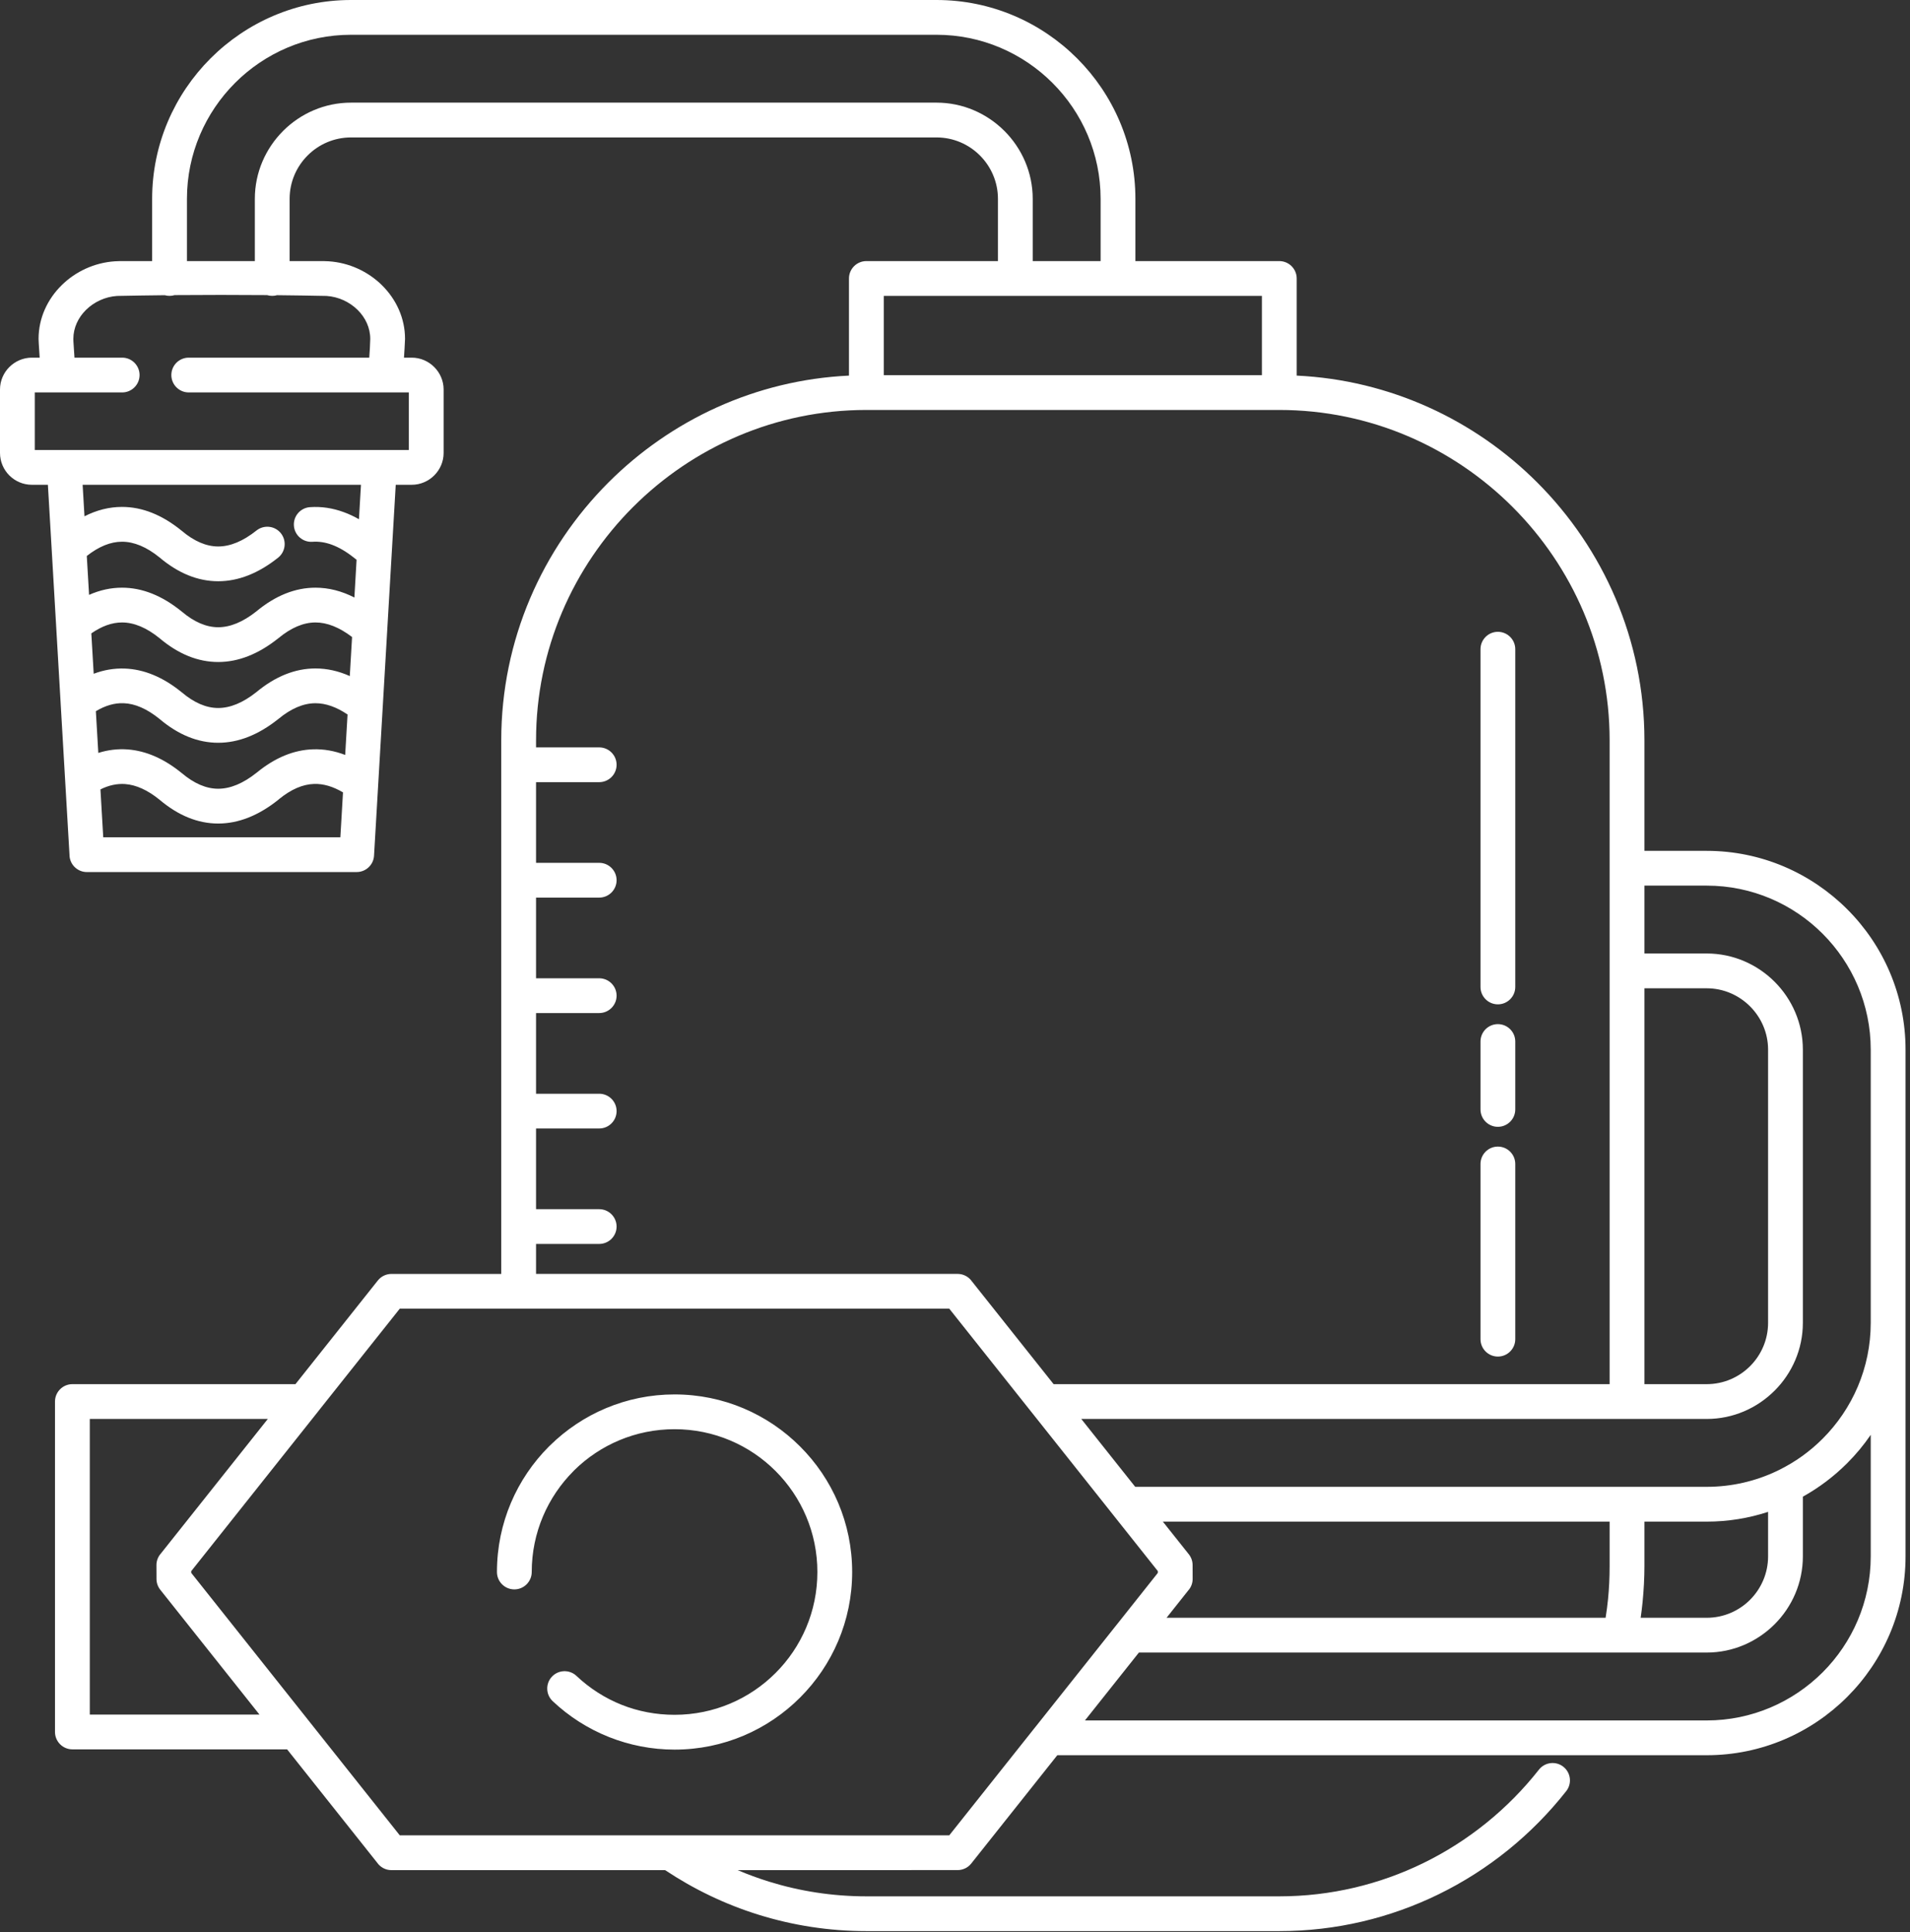 <?xml version="1.0" encoding="UTF-8" standalone="no"?>
<!DOCTYPE svg PUBLIC "-//W3C//DTD SVG 1.1//EN" "http://www.w3.org/Graphics/SVG/1.1/DTD/svg11.dtd">
<svg width="100%" height="100%" viewBox="0 0 342 346" version="1.1" xmlns="http://www.w3.org/2000/svg" xmlns:xlink="http://www.w3.org/1999/xlink" xml:space="preserve" xmlns:serif="http://www.serif.com/" style="fill-rule:evenodd;clip-rule:evenodd;stroke-linejoin:round;stroke-miterlimit:2;">
    <rect x="0" y="0" width="342" height="346" fill="#333333" stroke="none"/>
    <g transform="matrix(4.208,0,0,4.208,0,-3.455)">
        <path d="M53.696,16.787L53.696,13.412L47.573,13.412L43.204,13.412L37.606,13.412L37.606,16.787L53.696,16.787ZM69.973,59.724L72.623,59.724C73.343,59.724 73.996,59.431 74.468,58.959C74.941,58.486 75.235,57.833 75.235,57.113L75.235,45.49C75.235,44.772 74.94,44.119 74.467,43.646C73.994,43.173 73.34,42.878 72.623,42.878L69.973,42.878L69.973,59.724ZM69.813,69.666L72.623,69.666C73.343,69.666 73.996,69.373 74.468,68.901C74.941,68.426 75.235,67.773 75.235,67.053L75.235,65.159C74.411,65.428 73.533,65.574 72.623,65.574L69.973,65.574L69.973,67.464C69.973,67.97 69.945,68.488 69.893,69.014C69.871,69.232 69.844,69.45 69.813,69.666ZM48.462,71.146L72.623,71.146C73.746,71.146 74.768,70.685 75.511,69.944L75.515,69.94C76.256,69.198 76.715,68.175 76.715,67.053L76.715,64.512C77.407,64.127 78.04,63.648 78.597,63.091L78.601,63.087C78.971,62.717 79.308,62.313 79.603,61.88L79.603,67.053C79.603,68.977 78.82,70.723 77.557,71.987C76.292,73.25 74.547,74.035 72.623,74.035L46.166,74.035L48.462,71.146ZM49.481,65.574L50.587,66.964C50.695,67.101 50.747,67.263 50.747,67.424L50.749,68.012C50.749,68.204 50.677,68.377 50.558,68.508L49.639,69.666L68.321,69.666C68.363,69.404 68.398,69.138 68.425,68.87C68.47,68.424 68.492,67.955 68.492,67.464L68.492,65.574L49.481,65.574ZM46.01,61.205L72.623,61.205C73.746,61.205 74.768,60.745 75.511,60.002L75.515,59.999C76.256,59.257 76.715,58.234 76.715,57.113L76.715,45.49C76.715,44.365 76.254,43.341 75.513,42.6C74.771,41.858 73.747,41.397 72.623,41.397L69.973,41.397L69.973,38.509L72.623,38.509C74.548,38.509 76.293,39.292 77.556,40.557C78.819,41.821 79.603,43.568 79.603,45.49L79.603,57.113C79.603,59.037 78.82,60.782 77.555,62.047C77.015,62.587 76.387,63.04 75.693,63.38C75.666,63.392 75.64,63.405 75.614,63.419C74.707,63.851 73.692,64.093 72.623,64.093L69.232,64.093L48.305,64.093L46.01,61.205ZM11.396,61.205L6.848,66.928C6.73,67.059 6.657,67.233 6.657,67.424L6.659,68.012C6.659,68.173 6.711,68.336 6.819,68.472L11.041,73.785L3.821,73.785L3.821,61.205L11.396,61.205ZM10.844,11.932L10.844,9.282C10.844,8.16 11.304,7.136 12.046,6.394L12.049,6.39C12.791,5.649 13.814,5.189 14.936,5.189L39.852,5.189C40.974,5.189 41.996,5.65 42.738,6.392L42.743,6.396C43.483,7.139 43.944,8.162 43.944,9.282L43.944,11.932L46.833,11.932L46.833,9.282C46.833,7.359 46.049,5.613 44.785,4.35C43.52,3.085 41.774,2.301 39.852,2.301L14.936,2.301C13.014,2.301 11.267,3.085 10.003,4.349C8.74,5.613 7.955,7.36 7.955,9.282L7.955,11.932L10.844,11.932ZM17.19,16.041L17.521,16.041C17.892,16.041 18.231,16.194 18.476,16.439C18.724,16.687 18.877,17.025 18.877,17.397L18.877,20.095C18.877,20.466 18.725,20.805 18.479,21.051L18.476,21.054C18.23,21.299 17.891,21.451 17.521,21.451L16.839,21.451L16.094,34.19L16.093,34.208L16.092,34.226L15.916,37.233C15.894,37.626 15.568,37.931 15.179,37.931L3.697,37.932C3.289,37.932 2.957,37.601 2.957,37.192L2.582,30.773L2.582,30.769L2.58,30.75L2.58,30.733L2.199,24.199L2.198,24.181L2.197,24.163L2.038,21.451L1.356,21.451C0.982,21.451 0.643,21.299 0.397,21.053C0.153,20.809 0,20.468 0,20.095L0,17.397C0,17.025 0.152,16.687 0.397,16.441C0.646,16.194 0.984,16.041 1.356,16.041L1.688,16.041L1.65,15.446L1.641,15.243C1.641,14.353 2.023,13.549 2.626,12.956C3.214,12.376 4.021,11.998 4.887,11.941L5.112,11.932L6.474,11.932L6.474,9.282C6.474,6.955 7.426,4.839 8.958,3.307C10.493,1.772 12.609,0.821 14.936,0.821L39.852,0.821C42.182,0.821 44.298,1.771 45.831,3.304C47.363,4.835 48.313,6.951 48.313,9.282L48.313,11.932L54.436,11.932C54.845,11.932 55.177,12.264 55.177,12.672L55.177,16.805C59.156,16.994 62.757,18.698 65.409,21.35C68.225,24.166 69.973,28.051 69.973,32.323L69.973,37.029L72.623,37.029C74.951,37.029 77.066,37.979 78.6,39.512C80.134,41.043 81.084,43.16 81.084,45.49L81.084,67.053C81.084,69.384 80.135,71.5 78.602,73.033C77.07,74.565 74.954,75.515 72.623,75.515L44.99,75.515L41.327,80.125C41.182,80.307 40.966,80.403 40.748,80.403L31.387,80.404C31.821,80.589 32.266,80.752 32.722,80.894C34.029,81.3 35.421,81.52 36.866,81.52L54.436,81.52C56.627,81.52 58.705,81.011 60.558,80.108C62.485,79.168 64.17,77.799 65.484,76.129C65.736,75.809 66.201,75.752 66.521,76.004C66.843,76.257 66.898,76.722 66.646,77.042C65.193,78.888 63.333,80.401 61.205,81.438C59.156,82.438 56.857,83 54.436,83L36.866,83C35.276,83 33.735,82.756 32.282,82.304C30.862,81.863 29.523,81.218 28.301,80.404L16.656,80.405C16.404,80.405 16.182,80.279 16.048,80.086L12.217,75.265L3.08,75.265C2.672,75.265 2.34,74.933 2.34,74.525L2.34,60.464C2.34,60.056 2.672,59.724 3.08,59.724L12.572,59.724L16.078,55.312C16.224,55.129 16.439,55.034 16.656,55.033L21.329,55.033L21.329,53.018L21.329,48.104L21.329,43.192L21.329,38.279L21.329,33.366L21.329,32.323C21.329,28.051 23.077,24.166 25.893,21.35C28.545,18.698 32.146,16.994 36.125,16.805L36.125,12.672C36.125,12.264 36.457,11.932 36.866,11.932L42.464,11.932L42.464,9.282C42.464,8.564 42.17,7.91 41.698,7.438C41.224,6.963 40.571,6.67 39.852,6.67L14.936,6.67C14.217,6.67 13.563,6.963 13.092,7.435C12.617,7.909 12.324,8.563 12.324,9.282L12.324,11.932L13.764,11.932L13.989,11.941C14.855,11.998 15.663,12.376 16.25,12.956C16.853,13.549 17.235,14.354 17.235,15.243C17.224,15.509 17.208,15.774 17.19,16.041ZM8.031,17.521C7.622,17.521 7.291,17.189 7.291,16.781C7.291,16.373 7.622,16.041 8.031,16.041L15.713,16.041C15.732,15.773 15.749,15.505 15.755,15.243C15.755,14.767 15.546,14.333 15.216,14.008C14.873,13.67 14.401,13.448 13.897,13.415C13.204,13.401 12.499,13.391 11.789,13.383C11.724,13.402 11.655,13.412 11.584,13.412C11.508,13.412 11.435,13.401 11.365,13.38C10.059,13.369 8.737,13.37 7.431,13.38C7.363,13.401 7.29,13.412 7.215,13.412C7.144,13.412 7.076,13.403 7.012,13.384C6.327,13.392 5.648,13.401 4.98,13.415C4.475,13.448 4.004,13.67 3.66,14.008C3.331,14.332 3.121,14.767 3.121,15.243L3.124,15.349L3.169,16.041L5.199,16.041C5.607,16.041 5.939,16.373 5.939,16.781C5.939,17.189 5.607,17.521 5.199,17.521L1.48,17.521L1.48,19.971L17.397,19.971L17.397,17.521L8.031,17.521ZM22.81,52.278L22.81,48.844L25.497,48.844C25.905,48.844 26.237,48.513 26.237,48.104C26.237,47.696 25.905,47.365 25.497,47.365L22.81,47.365L22.81,43.932L25.497,43.932C25.905,43.932 26.237,43.6 26.237,43.192C26.237,42.784 25.905,42.452 25.497,42.452L22.81,42.452L22.81,39.019L25.497,39.019C25.905,39.019 26.237,38.687 26.237,38.279C26.237,37.871 25.905,37.539 25.497,37.539L22.81,37.539L22.81,34.106L25.497,34.106C25.905,34.106 26.237,33.775 26.237,33.366C26.237,32.958 25.905,32.626 25.497,32.626L22.81,32.626L22.81,32.323C22.81,28.458 24.391,24.944 26.938,22.396C29.486,19.849 33.001,18.267 36.866,18.267L54.436,18.267C58.302,18.267 61.815,19.849 64.363,22.396C66.911,24.944 68.492,28.458 68.492,32.323L68.492,59.724L44.833,59.724L41.356,55.349C41.223,55.158 41,55.032 40.748,55.032L22.81,55.032L22.81,53.757L25.497,53.757C25.905,53.757 26.237,53.426 26.237,53.018C26.237,52.609 25.905,52.278 25.497,52.278L22.81,52.278ZM14.981,27.929L14.884,29.591C14.401,29.375 13.914,29.267 13.425,29.267C12.558,29.267 11.717,29.604 10.904,30.279C10.339,30.726 9.797,30.95 9.285,30.95C8.777,30.95 8.26,30.728 7.737,30.285L7.725,30.276C6.936,29.635 6.127,29.3 5.304,29.271C4.858,29.256 4.419,29.33 3.987,29.493L3.886,27.775C4.331,27.465 4.767,27.31 5.192,27.31C5.703,27.31 6.235,27.532 6.783,27.975C7.583,28.653 8.419,28.993 9.285,28.993C10.141,28.993 10.993,28.658 11.834,27.989L11.846,27.98C12.384,27.534 12.911,27.31 13.425,27.31C13.921,27.31 14.44,27.517 14.981,27.929ZM3.595,22.792C4.118,22.526 4.651,22.393 5.192,22.393C6.051,22.393 6.897,22.729 7.725,23.402L7.737,23.412C8.26,23.854 8.777,24.076 9.285,24.076C9.801,24.076 10.346,23.849 10.915,23.396C11.234,23.143 11.699,23.196 11.953,23.515C12.206,23.834 12.153,24.299 11.834,24.553C10.993,25.222 10.141,25.556 9.285,25.556C8.419,25.556 7.583,25.216 6.783,24.538C6.235,24.095 5.703,23.874 5.192,23.874C4.706,23.874 4.205,24.077 3.693,24.481L3.79,26.136C4.25,25.932 4.718,25.83 5.192,25.83C6.051,25.83 6.897,26.166 7.725,26.839L7.737,26.848C8.26,27.291 8.777,27.513 9.285,27.513C9.797,27.513 10.339,27.289 10.904,26.842C11.717,26.167 12.558,25.83 13.425,25.83C13.98,25.83 14.532,25.969 15.08,26.248L15.173,24.642L15.059,24.553C14.739,24.298 14.425,24.114 14.121,24.002C13.841,23.899 13.565,23.857 13.295,23.877C12.888,23.905 12.534,23.599 12.506,23.192C12.477,22.785 12.784,22.431 13.191,22.403C13.669,22.369 14.148,22.44 14.626,22.615C14.844,22.694 15.059,22.794 15.274,22.917L15.36,21.451L3.516,21.451L3.595,22.792ZM14.595,34.541L14.483,36.452L4.393,36.452L4.274,34.414C4.629,34.238 4.98,34.162 5.326,34.187C5.793,34.222 6.281,34.442 6.783,34.849C7.583,35.527 8.419,35.867 9.285,35.867C10.141,35.867 10.993,35.532 11.834,34.863L11.88,34.823C12.387,34.411 12.883,34.196 13.365,34.182C13.76,34.169 14.17,34.29 14.595,34.541ZM4.183,32.862C4.595,32.732 5.011,32.683 5.43,32.713C6.209,32.771 6.976,33.104 7.725,33.713L7.737,33.722C8.26,34.165 8.777,34.386 9.285,34.386C9.801,34.386 10.346,34.16 10.915,33.707L10.945,33.684C11.713,33.059 12.507,32.733 13.325,32.708C13.782,32.694 14.237,32.774 14.688,32.948L14.789,31.227C14.316,30.907 13.862,30.747 13.425,30.747C12.911,30.747 12.384,30.971 11.846,31.417L11.834,31.426C10.993,32.095 10.141,32.43 9.285,32.43C8.419,32.43 7.583,32.09 6.783,31.412C6.255,30.985 5.745,30.762 5.257,30.746C4.873,30.732 4.48,30.846 4.079,31.086L4.183,32.862ZM62.998,45.143C62.998,44.734 63.329,44.403 63.737,44.403C64.146,44.403 64.477,44.734 64.477,45.143L64.477,48.033C64.477,48.441 64.146,48.773 63.737,48.773C63.329,48.773 62.998,48.441 62.998,48.033L62.998,45.143ZM62.998,50.354C62.998,49.946 63.329,49.614 63.737,49.614C64.146,49.614 64.477,49.946 64.477,50.354L64.477,57.81C64.477,58.218 64.146,58.55 63.737,58.55C63.329,58.55 62.998,58.218 62.998,57.81L62.998,50.354ZM62.998,28.448C62.998,28.04 63.329,27.708 63.737,27.708C64.146,27.708 64.477,28.04 64.477,28.448L64.477,42.821C64.477,43.23 64.146,43.561 63.737,43.561C63.329,43.561 62.998,43.23 62.998,42.821L62.998,28.448ZM22.626,67.718C22.626,68.126 22.294,68.458 21.886,68.458C21.477,68.458 21.146,68.126 21.146,67.718C21.146,65.632 21.992,63.743 23.36,62.375L23.402,62.335C24.766,60.992 26.639,60.161 28.704,60.161C30.788,60.161 32.677,61.007 34.044,62.375C35.415,63.743 36.261,65.632 36.261,67.718C36.261,69.803 35.414,71.692 34.047,73.059C32.68,74.429 30.789,75.276 28.704,75.276C27.725,75.276 26.783,75.086 25.915,74.742C25.018,74.385 24.205,73.863 23.518,73.214C23.221,72.935 23.207,72.467 23.487,72.17C23.766,71.875 24.233,71.86 24.53,72.139C25.086,72.665 25.74,73.086 26.459,73.372C27.148,73.645 27.906,73.795 28.704,73.795C30.382,73.795 31.902,73.116 33.001,72.016C34.101,70.918 34.781,69.398 34.781,67.718C34.781,66.04 34.101,64.52 33.001,63.42C31.903,62.322 30.383,61.641 28.704,61.641C27.041,61.641 25.535,62.307 24.438,63.386L24.406,63.42C23.307,64.52 22.626,66.04 22.626,67.718ZM13.541,60.878L13.531,60.893C13.513,60.917 13.495,60.941 13.474,60.964L8.138,67.68L8.138,67.756L13.12,74.026C13.142,74.05 13.162,74.076 13.18,74.102L17.011,78.924L40.393,78.924L44.028,74.35C44.046,74.325 44.066,74.3 44.087,74.277L47.501,69.981C47.518,69.956 47.538,69.931 47.559,69.909L49.268,67.756L49.268,67.68L47.401,65.33C47.381,65.307 47.362,65.284 47.345,65.259L43.929,60.96C43.909,60.939 43.891,60.916 43.873,60.89L40.393,56.512L22.069,56.512L17.011,56.512L13.541,60.878Z" style="fill:white;"/>
    </g>
</svg>
